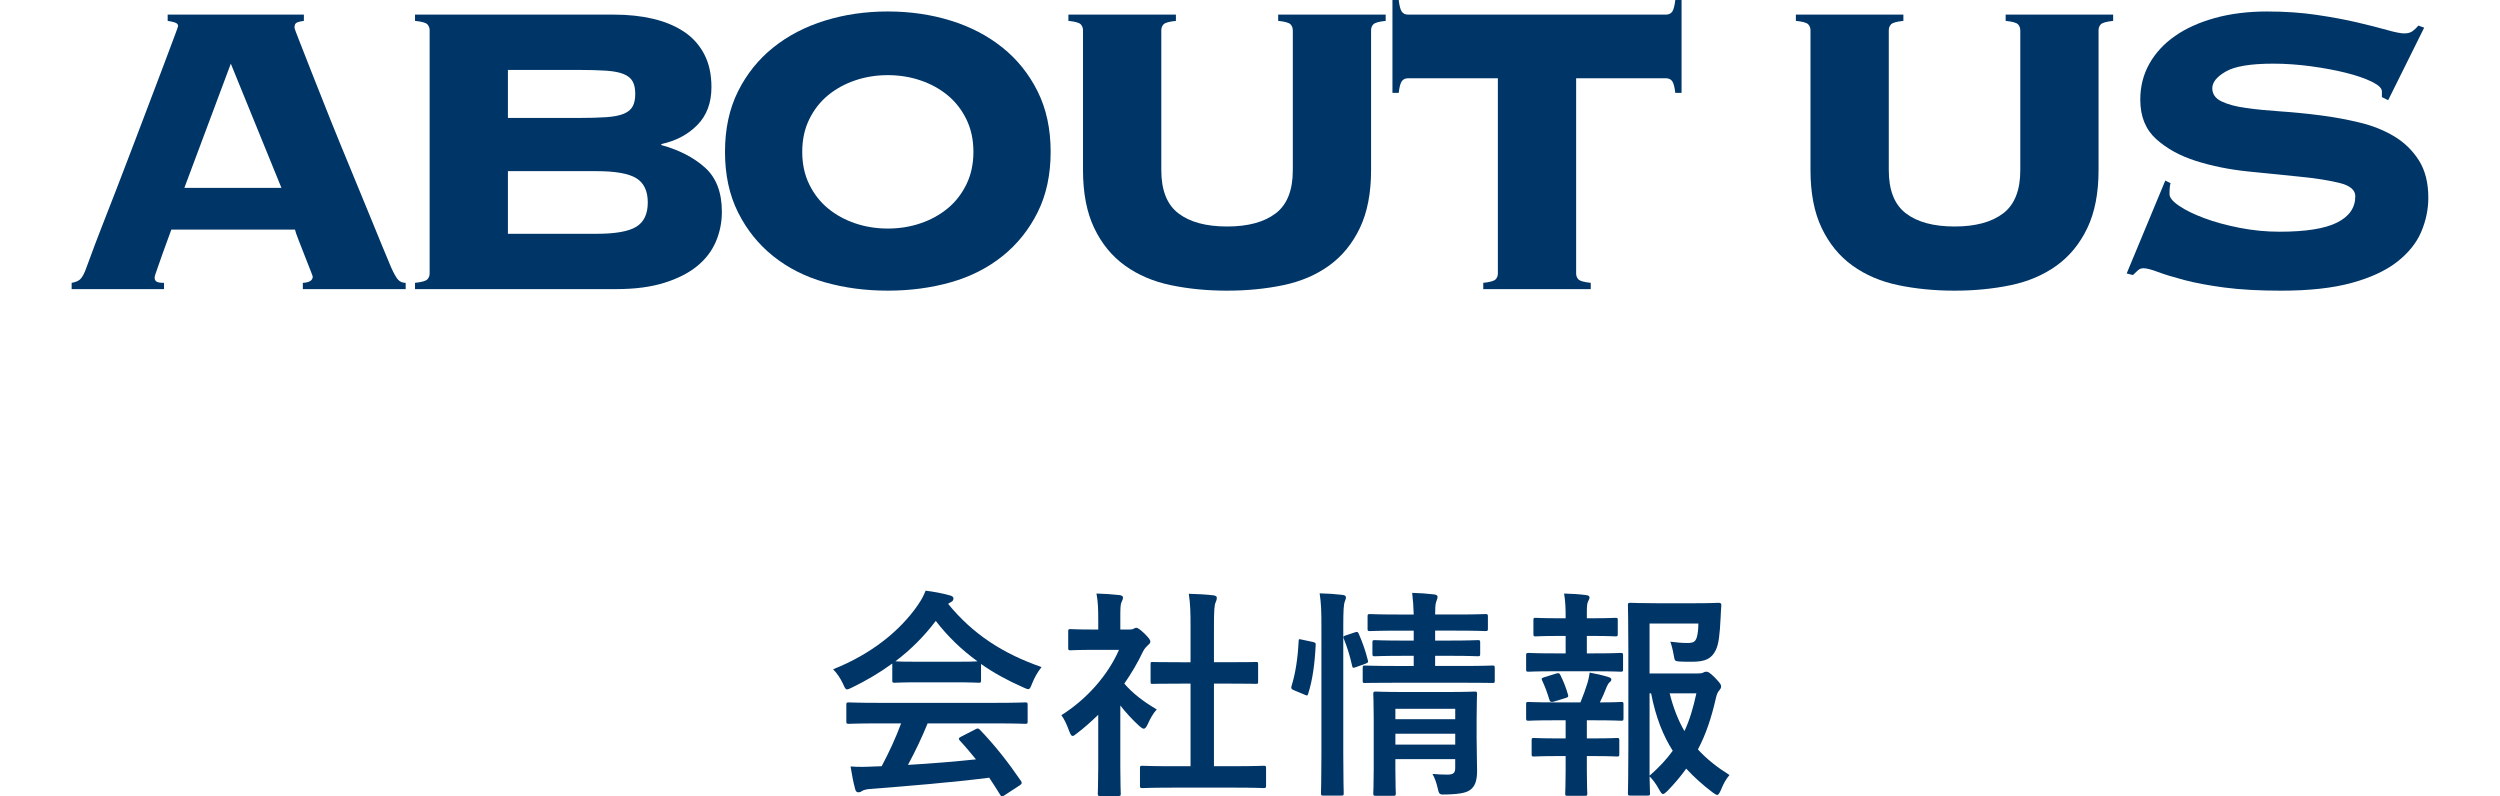 <?xml version="1.0" encoding="utf-8"?>
<!-- Generator: Adobe Illustrator 26.1.0, SVG Export Plug-In . SVG Version: 6.00 Build 0)  -->
<svg version="1.1" id="レイヤー_1" xmlns="http://www.w3.org/2000/svg" xmlns:xlink="http://www.w3.org/1999/xlink" x="0px"
	 y="0px" width="251px" height="79.965px" viewBox="0 0 251 79.965" style="enable-background:new 0 0 251 79.965;"
	 xml:space="preserve">
<style type="text/css">
	.st0{fill:#003567;}
</style>
<g>
	<g>
		<path class="st0" d="M15.524,27.874c0,0.175,0.061,0.306,0.184,0.393c0.122,0.088,0.375,0.131,0.759,0.131v0.629H7.193v-0.629
			c0.384-0.069,0.663-0.184,0.838-0.341s0.349-0.445,0.524-0.864c0.07-0.174,0.244-0.646,0.524-1.414
			c0.279-0.769,0.646-1.737,1.101-2.908c0.454-1.17,0.96-2.471,1.52-3.903c0.558-1.433,1.117-2.891,1.676-4.375
			c0.559-1.484,1.109-2.935,1.651-4.349c0.541-1.415,1.021-2.681,1.44-3.799c0.419-1.118,0.76-2.025,1.022-2.725
			c0.262-0.698,0.393-1.065,0.393-1.101c0-0.174-0.114-0.296-0.341-0.366c-0.228-0.07-0.463-0.122-0.707-0.157V1.467h13.675v0.629
			c-0.28,0.035-0.507,0.087-0.681,0.157c-0.175,0.07-0.262,0.244-0.262,0.523c0,0.07,0.165,0.524,0.498,1.362
			c0.332,0.839,0.76,1.931,1.284,3.274c0.524,1.346,1.126,2.865,1.808,4.559c0.681,1.694,1.389,3.424,2.122,5.188
			s1.441,3.484,2.122,5.16c0.681,1.677,1.301,3.18,1.86,4.507c0.279,0.628,0.515,1.048,0.708,1.257
			c0.191,0.21,0.445,0.314,0.76,0.314v0.629H30.404v-0.629c0.663-0.034,0.995-0.244,0.995-0.629c0-0.034-0.087-0.27-0.262-0.707
			c-0.175-0.437-0.367-0.925-0.576-1.467c-0.21-0.541-0.411-1.057-0.603-1.546c-0.192-0.488-0.307-0.82-0.341-0.995H17.2
			c-0.35,0.942-0.629,1.712-0.838,2.305c-0.209,0.595-0.376,1.066-0.498,1.415c-0.123,0.35-0.209,0.603-0.262,0.76
			S15.524,27.804,15.524,27.874z M28.256,18.861l-5.082-12.47l-4.664,12.47H28.256z"/>
		<path class="st0" d="M43.135,3.038c0-0.243-0.079-0.445-0.236-0.603s-0.568-0.27-1.231-0.34V1.467h19.963
			c1.432,0,2.742,0.14,3.93,0.419c1.187,0.28,2.218,0.707,3.091,1.283c0.873,0.577,1.554,1.328,2.043,2.254
			c0.489,0.926,0.734,2.035,0.734,3.326c0,1.572-0.472,2.839-1.415,3.799c-0.943,0.961-2.148,1.599-3.615,1.913v0.104
			c1.782,0.489,3.24,1.24,4.375,2.253c1.135,1.014,1.703,2.498,1.703,4.453c0,1.048-0.202,2.044-0.603,2.987
			c-0.402,0.942-1.031,1.764-1.886,2.462c-0.856,0.699-1.957,1.258-3.301,1.677c-1.345,0.419-2.943,0.629-4.794,0.629H41.668v-0.629
			c0.664-0.069,1.074-0.184,1.231-0.341s0.236-0.357,0.236-0.603V3.038z M58.12,11.841c1.118,0,2.043-0.026,2.777-0.078
			c0.734-0.053,1.31-0.166,1.729-0.341c0.419-0.175,0.716-0.419,0.891-0.733c0.174-0.314,0.262-0.734,0.262-1.258
			c0-0.524-0.087-0.943-0.262-1.258c-0.175-0.314-0.472-0.558-0.891-0.733c-0.419-0.174-0.995-0.288-1.729-0.341
			c-0.733-0.052-1.659-0.078-2.777-0.078h-7.125v4.82H58.12z M59.902,23.473c1.886,0,3.213-0.236,3.982-0.707
			c0.768-0.472,1.153-1.284,1.153-2.437c0-1.153-0.385-1.965-1.153-2.437c-0.769-0.472-2.096-0.707-3.982-0.707h-8.907v6.287H59.902
			z"/>
		<path class="st0" d="M89.137,1.152c2.234,0,4.34,0.306,6.314,0.917c1.973,0.611,3.701,1.511,5.186,2.698s2.664,2.655,3.537,4.401
			c0.873,1.747,1.311,3.772,1.311,6.077c0,2.306-0.438,4.332-1.311,6.078c-0.873,1.747-2.053,3.214-3.537,4.401
			s-3.213,2.062-5.186,2.62c-1.975,0.559-4.08,0.838-6.314,0.838c-2.236,0-4.34-0.279-6.313-0.838
			c-1.974-0.559-3.703-1.433-5.187-2.62c-1.485-1.188-2.664-2.654-3.537-4.401c-0.874-1.746-1.31-3.772-1.31-6.078
			c0-2.305,0.437-4.33,1.31-6.077c0.873-1.746,2.051-3.214,3.537-4.401c1.484-1.188,3.213-2.087,5.187-2.698
			C84.797,1.458,86.902,1.152,89.137,1.152z M89.137,7.544c-1.153,0-2.245,0.176-3.274,0.524c-1.031,0.35-1.939,0.848-2.725,1.493
			c-0.786,0.646-1.415,1.45-1.886,2.41c-0.472,0.961-0.708,2.053-0.708,3.274c0,1.224,0.236,2.314,0.708,3.275
			c0.471,0.961,1.1,1.764,1.886,2.41c0.786,0.646,1.694,1.145,2.725,1.493c1.03,0.35,2.122,0.523,3.274,0.523
			s2.244-0.174,3.275-0.523c1.029-0.349,1.938-0.847,2.725-1.493c0.785-0.646,1.414-1.449,1.885-2.41
			c0.473-0.961,0.709-2.052,0.709-3.275c0-1.222-0.236-2.313-0.709-3.274c-0.471-0.96-1.1-1.764-1.885-2.41
			c-0.787-0.646-1.695-1.144-2.725-1.493C91.382,7.72,90.29,7.544,89.137,7.544z"/>
		<path class="st0" d="M129.795,3.038c0-0.243-0.078-0.445-0.235-0.603s-0.568-0.27-1.231-0.34V1.467h10.793v0.629
			c-0.664,0.07-1.074,0.183-1.231,0.34s-0.235,0.359-0.235,0.603V17.08c0,2.306-0.376,4.244-1.127,5.816
			c-0.751,1.571-1.782,2.829-3.091,3.772c-1.31,0.942-2.848,1.598-4.611,1.965c-1.764,0.366-3.641,0.55-5.632,0.55
			s-3.869-0.184-5.633-0.55c-1.764-0.367-3.301-1.022-4.61-1.965c-1.311-0.943-2.341-2.201-3.092-3.772
			c-0.751-1.572-1.126-3.511-1.126-5.816V3.038c0-0.243-0.079-0.445-0.236-0.603s-0.567-0.27-1.231-0.34V1.467h10.794v0.629
			c-0.664,0.07-1.074,0.183-1.231,0.34s-0.235,0.359-0.235,0.603V17.08c0,2.026,0.576,3.477,1.729,4.349
			c1.152,0.874,2.777,1.311,4.873,1.311s3.72-0.437,4.873-1.311c1.152-0.872,1.729-2.322,1.729-4.349V3.038z"/>
		<path class="st0" d="M148.92,28.397c0.663-0.069,1.074-0.184,1.231-0.341s0.235-0.357,0.235-0.603V7.858h-9.012
			c-0.28,0-0.489,0.097-0.629,0.288c-0.14,0.192-0.245,0.586-0.314,1.18h-0.629V0h0.629c0.069,0.594,0.175,0.987,0.314,1.179
			c0.14,0.192,0.349,0.288,0.629,0.288h25.883c0.279,0,0.489-0.096,0.629-0.288c0.14-0.191,0.244-0.585,0.314-1.179h0.629v9.326
			h-0.629c-0.07-0.594-0.175-0.987-0.314-1.18c-0.14-0.191-0.35-0.288-0.629-0.288h-9.012v19.596c0,0.245,0.078,0.445,0.235,0.603
			s0.567,0.271,1.231,0.341v0.629H148.92V28.397z"/>
		<path class="st0" d="M202.834,3.038c0-0.243-0.078-0.445-0.235-0.603s-0.568-0.27-1.231-0.34V1.467h10.793v0.629
			c-0.664,0.07-1.074,0.183-1.231,0.34s-0.235,0.359-0.235,0.603V17.08c0,2.306-0.376,4.244-1.127,5.816
			c-0.751,1.571-1.781,2.829-3.091,3.772c-1.31,0.942-2.848,1.598-4.611,1.965c-1.764,0.366-3.641,0.55-5.632,0.55
			s-3.869-0.184-5.633-0.55c-1.764-0.367-3.301-1.022-4.61-1.965c-1.311-0.943-2.341-2.201-3.092-3.772
			c-0.751-1.572-1.126-3.511-1.126-5.816V3.038c0-0.243-0.079-0.445-0.236-0.603s-0.567-0.27-1.231-0.34V1.467h10.794v0.629
			c-0.664,0.07-1.074,0.183-1.231,0.34s-0.235,0.359-0.235,0.603V17.08c0,2.026,0.576,3.477,1.729,4.349
			c1.152,0.874,2.777,1.311,4.873,1.311s3.72-0.437,4.873-1.311c1.152-0.872,1.729-2.322,1.729-4.349V3.038z"/>
		<path class="st0" d="M217.924,18.391c-0.071,0.209-0.105,0.576-0.105,1.1c0,0.35,0.323,0.743,0.97,1.179
			c0.646,0.438,1.484,0.848,2.515,1.231c1.03,0.385,2.209,0.708,3.537,0.97c1.327,0.262,2.672,0.393,4.034,0.393
			c2.62,0,4.54-0.305,5.764-0.917c1.222-0.61,1.834-1.493,1.834-2.646c0-0.629-0.533-1.074-1.599-1.336
			c-1.065-0.263-2.401-0.472-4.008-0.629c-1.607-0.157-3.336-0.332-5.188-0.524c-1.852-0.191-3.581-0.541-5.187-1.048
			c-1.607-0.506-2.943-1.239-4.009-2.2c-1.065-0.96-1.598-2.279-1.598-3.956c0-1.327,0.305-2.532,0.917-3.615
			c0.61-1.082,1.467-2.008,2.567-2.776c1.1-0.769,2.436-1.371,4.008-1.808s3.318-0.655,5.239-0.655c1.781,0,3.44,0.113,4.978,0.341
			s2.899,0.48,4.087,0.76s2.183,0.532,2.986,0.76s1.38,0.34,1.729,0.34c0.349,0,0.629-0.078,0.838-0.235
			c0.21-0.157,0.401-0.341,0.577-0.551l0.576,0.21l-3.615,7.283l-0.629-0.314V9.169c0-0.314-0.341-0.638-1.021-0.97
			c-0.682-0.331-1.546-0.629-2.594-0.891s-2.219-0.479-3.511-0.655c-1.293-0.174-2.55-0.262-3.772-0.262
			c-2.271,0-3.86,0.262-4.768,0.786c-0.909,0.523-1.362,1.083-1.362,1.677s0.314,1.039,0.943,1.336
			c0.628,0.297,1.448,0.516,2.462,0.655c1.013,0.14,2.166,0.253,3.458,0.34c1.292,0.088,2.62,0.219,3.982,0.394
			s2.689,0.419,3.981,0.733s2.445,0.777,3.458,1.389s1.834,1.414,2.463,2.41c0.629,0.995,0.943,2.244,0.943,3.746
			c0,1.152-0.236,2.288-0.707,3.405c-0.472,1.118-1.276,2.122-2.41,3.013c-1.136,0.891-2.655,1.599-4.559,2.122
			c-1.904,0.524-4.271,0.786-7.1,0.786c-2.201,0-4.096-0.104-5.685-0.314c-1.59-0.21-2.943-0.463-4.061-0.76
			c-1.119-0.296-2-0.567-2.646-0.812c-0.646-0.243-1.126-0.366-1.44-0.366c-0.21,0-0.394,0.07-0.551,0.21s-0.323,0.297-0.497,0.471
			l-0.629-0.157l3.877-9.326L217.924,18.391z"/>
	</g>
</g>
<g>
	<path class="st0" d="M89.584,66.619c-1.242,0.908-2.594,1.707-4.013,2.394c-0.267,0.133-0.421,0.2-0.532,0.2
		c-0.155,0-0.221-0.155-0.399-0.554c-0.266-0.555-0.576-1.042-0.997-1.464c3.857-1.529,6.739-3.879,8.513-6.451
		c0.377-0.554,0.576-0.931,0.775-1.441c0.865,0.11,1.685,0.266,2.395,0.464c0.266,0.067,0.399,0.155,0.399,0.311
		c0,0.133-0.044,0.266-0.221,0.354c-0.133,0.067-0.222,0.134-0.311,0.2c2.505,3.059,5.498,4.989,9.378,6.341
		c-0.421,0.532-0.709,1.065-0.953,1.663c-0.155,0.399-0.221,0.554-0.377,0.554c-0.111,0-0.266-0.066-0.51-0.177
		c-1.507-0.665-2.949-1.441-4.235-2.35v1.64c0,0.221-0.022,0.244-0.243,0.244c-0.134,0-0.732-0.044-2.505-0.044h-3.414
		c-1.774,0-2.372,0.044-2.505,0.044c-0.222,0-0.244-0.023-0.244-0.244V66.619z M88.165,72.628c-2.084,0-2.794,0.044-2.926,0.044
		c-0.244,0-0.267-0.023-0.267-0.244v-1.663c0-0.221,0.023-0.244,0.267-0.244c0.133,0,0.842,0.044,2.926,0.044h11.817
		c2.084,0,2.794-0.044,2.926-0.044c0.244,0,0.267,0.023,0.267,0.244v1.663c0,0.221-0.023,0.244-0.267,0.244
		c-0.133,0-0.842-0.044-2.926-0.044h-6.85c-0.554,1.375-1.219,2.771-1.973,4.167c2.305-0.132,4.722-0.333,6.828-0.554
		c-0.51-0.621-1.019-1.241-1.619-1.884c-0.154-0.177-0.133-0.266,0.134-0.399l1.419-0.731c0.244-0.133,0.31-0.111,0.465,0.044
		c1.507,1.574,2.771,3.17,4.124,5.144c0.11,0.177,0.11,0.266-0.111,0.421l-1.53,0.998c-0.133,0.089-0.199,0.132-0.266,0.132
		c-0.067,0-0.111-0.043-0.177-0.154c-0.377-0.621-0.754-1.198-1.109-1.729c-3.68,0.464-8.202,0.842-11.972,1.13
		c-0.354,0.023-0.643,0.111-0.798,0.2c-0.111,0.09-0.221,0.133-0.377,0.133c-0.155,0-0.266-0.11-0.31-0.31
		c-0.2-0.731-0.333-1.507-0.465-2.284c0.82,0.067,1.552,0.045,2.416,0c0.222,0,0.466-0.022,0.709-0.022
		c0.799-1.507,1.442-2.926,1.951-4.301H88.165z M95.748,66.441c1.485,0,2.15-0.022,2.394-0.043c-1.596-1.153-2.993-2.505-4.19-4.058
		c-1.176,1.553-2.528,2.905-4.058,4.058c0.2,0.022,0.821,0.043,2.439,0.043H95.748z"/>
	<path class="st0" d="M110.263,71.763c-0.688,0.665-1.375,1.286-2.107,1.84c-0.221,0.177-0.354,0.288-0.465,0.288
		c-0.133,0-0.221-0.177-0.354-0.51c-0.222-0.621-0.488-1.198-0.776-1.574c2.594-1.64,4.678-4.035,5.787-6.562h-2.505
		c-1.686,0-2.218,0.044-2.351,0.044c-0.221,0-0.244-0.023-0.244-0.244v-1.64c0-0.222,0.023-0.244,0.244-0.244
		c0.133,0,0.665,0.044,2.351,0.044h0.421v-0.909c0-1.175-0.023-1.884-0.178-2.705c0.843,0.023,1.508,0.067,2.306,0.155
		c0.221,0.022,0.354,0.133,0.354,0.222c0,0.199-0.066,0.31-0.133,0.464c-0.133,0.267-0.133,0.644-0.133,1.774v0.998h0.931
		c0.2,0,0.311-0.023,0.421-0.089c0.089-0.044,0.177-0.089,0.244-0.089c0.133,0,0.355,0.133,0.821,0.576
		c0.421,0.421,0.598,0.644,0.598,0.799c0,0.11-0.044,0.221-0.221,0.354c-0.2,0.2-0.333,0.311-0.51,0.644
		c-0.532,1.13-1.176,2.217-1.885,3.236c0.865,0.998,1.907,1.796,3.259,2.594c-0.333,0.355-0.643,0.887-0.887,1.442
		c-0.155,0.333-0.266,0.488-0.421,0.488c-0.111,0-0.244-0.09-0.444-0.267c-0.709-0.643-1.352-1.352-1.906-2.061v6.23
		c0,1.64,0.044,2.505,0.044,2.616c0,0.221-0.023,0.244-0.267,0.244h-1.773c-0.244,0-0.266-0.023-0.266-0.244
		c0-0.134,0.044-0.976,0.044-2.616V71.763z M117.668,79.079c-2.106,0-2.838,0.044-2.971,0.044c-0.221,0-0.244-0.022-0.244-0.244
		v-1.751c0-0.221,0.023-0.243,0.244-0.243c0.133,0,0.865,0.044,2.971,0.044h1.863v-8.292h-0.998c-1.973,0-2.661,0.023-2.794,0.023
		c-0.2,0-0.221,0-0.221-0.222v-1.751c0-0.221,0.022-0.221,0.221-0.221c0.133,0,0.821,0.023,2.794,0.023h0.998v-3.526
		c0-1.573-0.023-2.328-0.178-3.348c0.843,0.023,1.686,0.066,2.461,0.154c0.2,0.023,0.355,0.111,0.355,0.222
		c0,0.177-0.023,0.288-0.111,0.465c-0.133,0.267-0.177,0.821-0.177,2.439v3.592h1.397c1.973,0,2.66-0.023,2.793-0.023
		c0.222,0,0.244,0,0.244,0.221v1.751c0,0.222-0.022,0.222-0.244,0.222c-0.133,0-0.82-0.023-2.793-0.023h-1.397v8.292h2.017
		c2.107,0,2.816-0.044,2.949-0.044c0.244,0,0.266,0.022,0.266,0.243v1.751c0,0.222-0.022,0.244-0.266,0.244
		c-0.133,0-0.842-0.044-2.949-0.044H117.668z"/>
	<path class="st0" d="M131.783,64.447c0.287,0.066,0.333,0.11,0.31,0.354c-0.089,1.818-0.31,3.48-0.754,4.856
		c-0.067,0.221-0.111,0.199-0.355,0.089l-1.064-0.444c-0.288-0.111-0.311-0.221-0.244-0.444c0.377-1.197,0.621-2.727,0.709-4.501
		c0-0.221,0.044-0.199,0.355-0.132L131.783,64.447z M132.67,62.917c0-1.574-0.023-2.284-0.177-3.347
		c0.842,0.022,1.552,0.067,2.283,0.155c0.222,0.022,0.355,0.11,0.355,0.221c0,0.154-0.044,0.288-0.111,0.444
		c-0.111,0.287-0.155,0.842-0.155,2.46v12.881c0,2.505,0.044,3.77,0.044,3.88c0,0.244-0.022,0.266-0.243,0.266h-1.796
		c-0.222,0-0.244-0.022-0.244-0.266c0-0.11,0.044-1.375,0.044-3.857V62.917z M136.017,63.493c0.244-0.089,0.31-0.067,0.4,0.133
		c0.377,0.865,0.687,1.729,0.908,2.638c0.067,0.222,0.044,0.266-0.244,0.377l-0.931,0.333c-0.288,0.111-0.354,0.111-0.399-0.133
		c-0.222-1.019-0.488-1.84-0.821-2.682c-0.089-0.244-0.067-0.288,0.221-0.377L136.017,63.493z M140.074,68.548
		c-2.15,0-2.882,0.023-3.015,0.023c-0.221,0-0.244,0-0.244-0.244v-1.263c0-0.222,0.023-0.244,0.244-0.244
		c0.133,0,0.865,0.043,3.015,0.043h1.863v-1.019h-1.109c-1.996,0-2.638,0.044-2.794,0.044c-0.221,0-0.243-0.022-0.243-0.266v-1.109
		c0-0.221,0.022-0.244,0.243-0.244c0.155,0,0.798,0.045,2.794,0.045h1.109v-0.998h-1.463c-2.084,0-2.794,0.044-2.926,0.044
		c-0.222,0-0.244-0.023-0.244-0.244v-1.198c0-0.244,0.022-0.266,0.244-0.266c0.133,0,0.842,0.044,2.926,0.044h1.463
		c-0.023-0.776-0.067-1.397-0.155-2.173c0.821,0.022,1.442,0.066,2.195,0.154c0.244,0.023,0.354,0.134,0.354,0.222
		c0,0.221-0.11,0.399-0.155,0.577c-0.066,0.221-0.089,0.577-0.089,1.219h2.128c2.062,0,2.772-0.044,2.905-0.044
		c0.244,0,0.266,0.022,0.266,0.266v1.198c0,0.221-0.022,0.244-0.266,0.244c-0.133,0-0.842-0.044-2.905-0.044h-2.128v0.998h1.507
		c1.974,0,2.639-0.045,2.772-0.045c0.221,0,0.244,0.023,0.244,0.244v1.109c0,0.244-0.023,0.266-0.244,0.266
		c-0.133,0-0.798-0.044-2.772-0.044h-1.507v1.019h2.749c2.128,0,2.882-0.043,2.993-0.043c0.221,0,0.244,0.022,0.244,0.244v1.263
		c0,0.244-0.023,0.244-0.244,0.244c-0.111,0-0.865-0.023-2.993-0.023H140.074z M148.255,74.268c0,1.108,0.044,2.395,0.044,3.082
		c0,0.864-0.133,1.463-0.576,1.862c-0.378,0.333-0.909,0.511-2.528,0.555c-0.688,0.022-0.709,0.022-0.865-0.688
		c-0.089-0.421-0.288-0.997-0.51-1.375c0.51,0.045,1.109,0.067,1.507,0.067c0.644,0,0.776-0.221,0.776-0.665v-0.887h-6.008v1.019
		c0,1.552,0.044,2.284,0.044,2.394c0,0.244-0.023,0.267-0.267,0.267h-1.729c-0.244,0-0.266-0.023-0.266-0.267
		c0-0.11,0.044-0.775,0.044-2.35v-5.188c0-1.552-0.044-2.261-0.044-2.395c0-0.243,0.022-0.266,0.266-0.266
		c0.133,0,0.798,0.044,2.749,0.044h4.412c1.95,0,2.594-0.044,2.748-0.044c0.222,0,0.244,0.023,0.244,0.266
		c0,0.134-0.044,0.954-0.044,2.595V74.268z M140.097,71.164v1.041h6.008v-1.041H140.097z M146.105,74.756V73.67h-6.008v1.086
		H146.105z"/>
	<path class="st0" d="M157.191,65.599v-1.751h-0.598c-1.707,0-2.261,0.045-2.395,0.045c-0.221,0-0.243-0.023-0.243-0.244v-1.397
		c0-0.2,0.022-0.221,0.243-0.221c0.134,0,0.688,0.044,2.395,0.044h0.598V62.03c0-0.932-0.022-1.64-0.155-2.439
		c0.821,0.023,1.553,0.067,2.195,0.155c0.244,0.022,0.355,0.111,0.355,0.222c0,0.154-0.067,0.266-0.134,0.399
		c-0.11,0.2-0.133,0.487-0.133,1.109v0.598h0.488c1.707,0,2.261-0.044,2.394-0.044c0.2,0,0.222,0.022,0.222,0.221v1.397
		c0,0.221-0.023,0.244-0.222,0.244c-0.133,0-0.687-0.045-2.394-0.045h-0.488v1.751h0.754c1.907,0,2.505-0.044,2.638-0.044
		c0.222,0,0.244,0.023,0.244,0.267v1.374c0,0.222-0.022,0.244-0.244,0.244c-0.133,0-0.731-0.044-2.638-0.044h-3.99
		c-1.863,0-2.484,0.044-2.595,0.044c-0.243,0-0.266-0.022-0.266-0.244v-1.374c0-0.244,0.023-0.267,0.266-0.267
		c0.111,0,0.732,0.044,2.595,0.044H157.191z M157.191,74.135v-1.818h-1.131c-1.863,0-2.483,0.044-2.594,0.044
		c-0.221,0-0.244-0.022-0.244-0.266v-1.375c0-0.221,0.023-0.244,0.244-0.244c0.111,0,0.731,0.044,2.594,0.044h2.616
		c0.266-0.643,0.51-1.308,0.709-1.95c0.089-0.289,0.154-0.622,0.221-1.043c0.621,0.111,1.286,0.267,1.863,0.444
		c0.221,0.067,0.31,0.133,0.31,0.244c0,0.111-0.067,0.2-0.155,0.267c-0.11,0.089-0.221,0.266-0.288,0.421
		c-0.243,0.62-0.421,1.041-0.709,1.618c1.464,0,1.996-0.044,2.128-0.044c0.222,0,0.244,0.023,0.244,0.244v1.375
		c0,0.244-0.022,0.266-0.244,0.266c-0.133,0-0.731-0.044-2.615-0.044h-0.821v1.818h0.598c1.73,0,2.284-0.044,2.417-0.044
		c0.222,0,0.244,0.022,0.244,0.244v1.374c0,0.222-0.022,0.244-0.244,0.244c-0.133,0-0.687-0.044-2.417-0.044h-0.598v1.442
		c0,1.486,0.044,2.194,0.044,2.305c0,0.221-0.022,0.244-0.244,0.244h-1.729c-0.221,0-0.244-0.023-0.244-0.244
		c0-0.133,0.044-0.82,0.044-2.305v-1.442h-0.731c-1.73,0-2.306,0.044-2.439,0.044c-0.221,0-0.244-0.022-0.244-0.244v-1.374
		c0-0.222,0.023-0.244,0.244-0.244c0.133,0,0.709,0.044,2.439,0.044H157.191z M156.038,70.432c-0.089,0.023-0.177,0.044-0.243,0.044
		c-0.111,0-0.2-0.089-0.244-0.244c-0.221-0.731-0.444-1.329-0.709-1.884c-0.111-0.244-0.067-0.266,0.2-0.354l1.219-0.377
		c0.244-0.067,0.31-0.023,0.399,0.154c0.311,0.621,0.555,1.242,0.754,1.929c0.067,0.222,0.067,0.289-0.221,0.378L156.038,70.432z
		 M170.383,67.617c0.355,0,0.51-0.023,0.621-0.09c0.111-0.066,0.2-0.089,0.333-0.089c0.133,0,0.31,0.067,0.842,0.599
		c0.532,0.554,0.621,0.709,0.621,0.865c0,0.177-0.066,0.266-0.155,0.376c-0.177,0.2-0.266,0.355-0.377,0.843
		c-0.443,1.951-0.998,3.613-1.796,5.122c0.888,0.975,1.93,1.795,3.17,2.571c-0.333,0.377-0.621,0.887-0.864,1.507
		c-0.155,0.333-0.244,0.488-0.377,0.488c-0.09,0-0.222-0.089-0.444-0.244c-0.998-0.754-1.863-1.53-2.661-2.394
		c-0.554,0.775-1.175,1.507-1.884,2.239c-0.221,0.2-0.333,0.311-0.444,0.311c-0.133,0-0.221-0.155-0.399-0.465
		c-0.311-0.577-0.644-0.998-0.953-1.309c0.023,1.042,0.044,1.619,0.044,1.707c0,0.2-0.022,0.221-0.244,0.221h-1.707
		c-0.244,0-0.266-0.022-0.266-0.221c0-0.154,0.044-1.619,0.044-4.634v-9.555c0-3.038-0.044-4.545-0.044-4.7
		c0-0.221,0.022-0.243,0.266-0.243c0.134,0,0.998,0.044,2.749,0.044h3.57c1.773,0,2.372-0.044,2.505-0.044
		c0.221,0,0.31,0.066,0.288,0.288c-0.044,0.421-0.044,0.754-0.067,1.131c-0.089,1.84-0.2,2.727-0.488,3.325
		c-0.421,0.865-1.042,1.175-2.417,1.175c-0.377,0-0.775,0-1.175-0.022c-0.51-0.044-0.531-0.044-0.621-0.577
		c-0.11-0.643-0.243-1.131-0.354-1.419c0.643,0.089,1.198,0.133,1.729,0.133c0.577,0,0.798-0.133,0.932-0.576
		c0.11-0.378,0.154-0.865,0.154-1.376h-4.899v5.011H170.383z M165.616,77.881c0.931-0.82,1.707-1.64,2.328-2.505
		c-0.976-1.529-1.707-3.369-2.173-5.764h-0.155V77.881z M167.633,69.612c0.377,1.486,0.865,2.728,1.486,3.791
		c0.532-1.131,0.887-2.372,1.198-3.791H167.633z"/>
</g>
</svg>
